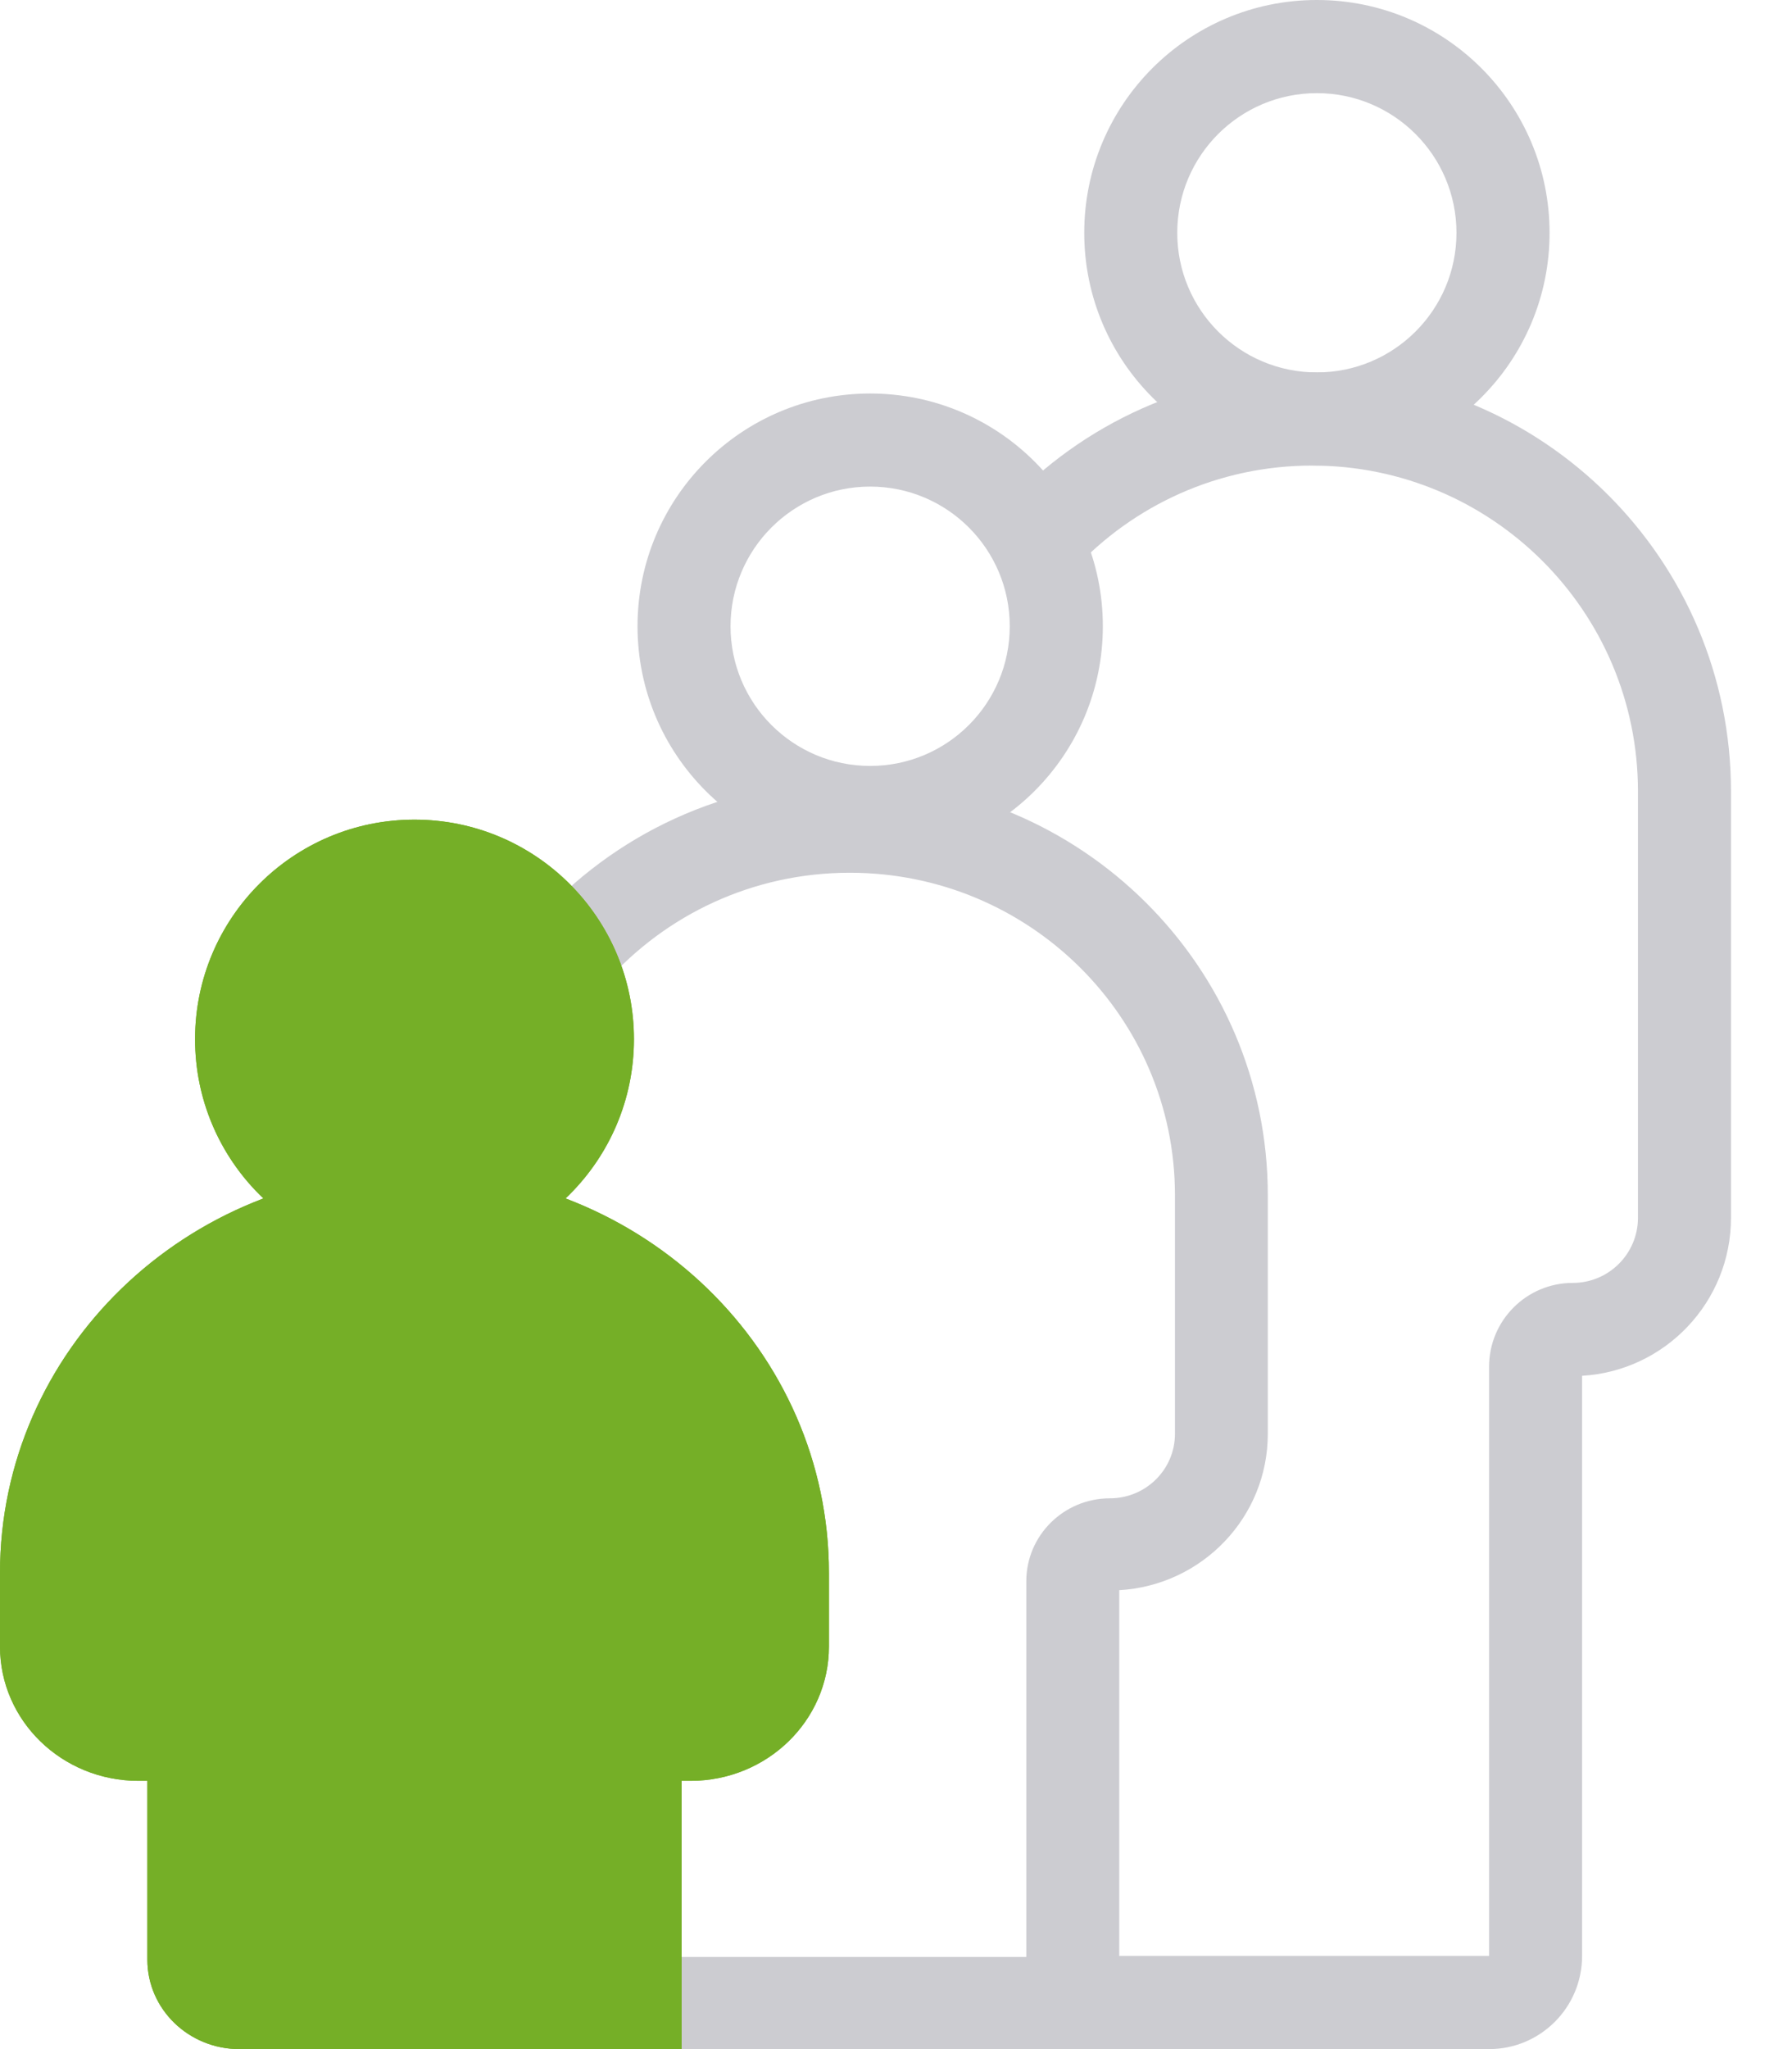 <svg width="21" height="24" viewBox="0 0 21 24" fill="none" xmlns="http://www.w3.org/2000/svg">
    <path fill-rule="evenodd" clip-rule="evenodd" d="M15.432 1.091C14.528 1.091 13.796 1.823 13.796 2.727C13.796 3.63 14.528 4.362 15.432 4.362C16.335 4.362 17.068 3.63 17.068 2.727C17.068 1.823 16.335 1.091 15.432 1.091ZM12.706 2.727C12.706 1.221 13.926 0 15.432 0C16.938 0 18.159 1.221 18.159 2.727C18.159 4.232 16.938 5.453 15.432 5.453C13.926 5.453 12.706 4.232 12.706 2.727Z" fill="#CCCCD1"/>
    <path fill-rule="evenodd" clip-rule="evenodd" d="M10.197 5.699C9.294 5.699 8.561 6.432 8.561 7.335C8.561 8.239 9.294 8.971 10.197 8.971C11.101 8.971 11.833 8.239 11.833 7.335C11.833 6.432 11.101 5.699 10.197 5.699ZM7.471 7.335C7.471 5.83 8.691 4.609 10.197 4.609C11.703 4.609 12.924 5.83 12.924 7.335C12.924 8.841 11.703 10.062 10.197 10.062C8.691 10.062 7.471 8.841 7.471 7.335Z" fill="#CCCCD1"/>
    <path fill-rule="evenodd" clip-rule="evenodd" d="M11.785 5.927C12.68 4.965 13.959 4.362 15.377 4.362C18.088 4.362 20.285 6.56 20.285 9.27V14.263C20.285 15.25 19.513 16.057 18.54 16.114V22.909C18.54 23.512 18.052 24 17.45 24H12.76V22.909H17.45V16.008C17.45 15.466 17.889 15.026 18.431 15.026C18.853 15.026 19.195 14.684 19.195 14.263V9.27C19.195 7.162 17.485 5.453 15.377 5.453C14.274 5.453 13.281 5.92 12.583 6.67L11.785 5.927Z" fill="#CCCCD1"/>
    <path fill-rule="evenodd" clip-rule="evenodd" d="M6.286 10.787C7.182 9.779 8.496 9.143 9.959 9.143C12.664 9.143 14.857 11.317 14.857 13.998V16.794C14.857 17.771 14.087 18.569 13.116 18.625V24H7.347V22.921H12.027V18.52C12.027 17.984 12.466 17.549 13.007 17.549C13.428 17.549 13.769 17.211 13.769 16.794V13.998C13.769 11.913 12.063 10.222 9.959 10.222C8.821 10.222 7.801 10.716 7.102 11.501L6.286 10.787Z" fill="#CCCCD1"/>
    <path fill-rule="evenodd" clip-rule="evenodd" d="M4.857 10.629C4.005 10.629 3.314 11.319 3.314 12.171C3.314 13.024 4.005 13.714 4.857 13.714C5.709 13.714 6.4 13.024 6.4 12.171C6.4 11.319 5.709 10.629 4.857 10.629ZM2.286 12.171C2.286 10.751 3.437 9.6 4.857 9.6C6.277 9.6 7.429 10.751 7.429 12.171C7.429 13.592 6.277 14.743 4.857 14.743C3.437 14.743 2.286 13.592 2.286 12.171Z" fill="#75AF27"/>
    <path fill-rule="evenodd" clip-rule="evenodd" d="M2.286 12.171C2.286 10.751 3.437 9.6 4.857 9.6C6.277 9.6 7.429 10.751 7.429 12.171C7.429 13.592 6.277 14.743 4.857 14.743C3.437 14.743 2.286 13.592 2.286 12.171Z" fill="#75AF27"/>
    <path fill-rule="evenodd" clip-rule="evenodd" d="M0 18.424C0 15.823 2.175 13.714 4.857 13.714C7.54 13.714 9.714 15.823 9.714 18.424V19.285C9.714 20.154 8.988 20.858 8.092 20.858H7.987V24H2.806C2.21 24 1.727 23.531 1.727 22.953V20.858H1.622C0.726 20.858 0 20.154 0 19.285V18.424ZM4.857 14.761C2.771 14.761 1.079 16.401 1.079 18.424V19.285C1.079 19.576 1.322 19.811 1.622 19.811H1.835C2.371 19.811 2.806 20.233 2.806 20.753V22.953H6.908V20.753C6.908 20.233 7.343 19.811 7.879 19.811H8.092C8.392 19.811 8.635 19.576 8.635 19.285V18.424C8.635 16.401 6.944 14.761 4.857 14.761Z" fill="#75AF27"/>
    <path fill-rule="evenodd" clip-rule="evenodd" d="M0 18.424C0 15.823 2.175 13.714 4.857 13.714C7.54 13.714 9.714 15.823 9.714 18.424V19.285C9.714 20.154 8.988 20.858 8.092 20.858H7.987V24H2.806C2.21 24 1.727 23.531 1.727 22.953V20.858H1.622C0.726 20.858 0 20.154 0 19.285V18.424Z" fill="#75AF27"/>
</svg>